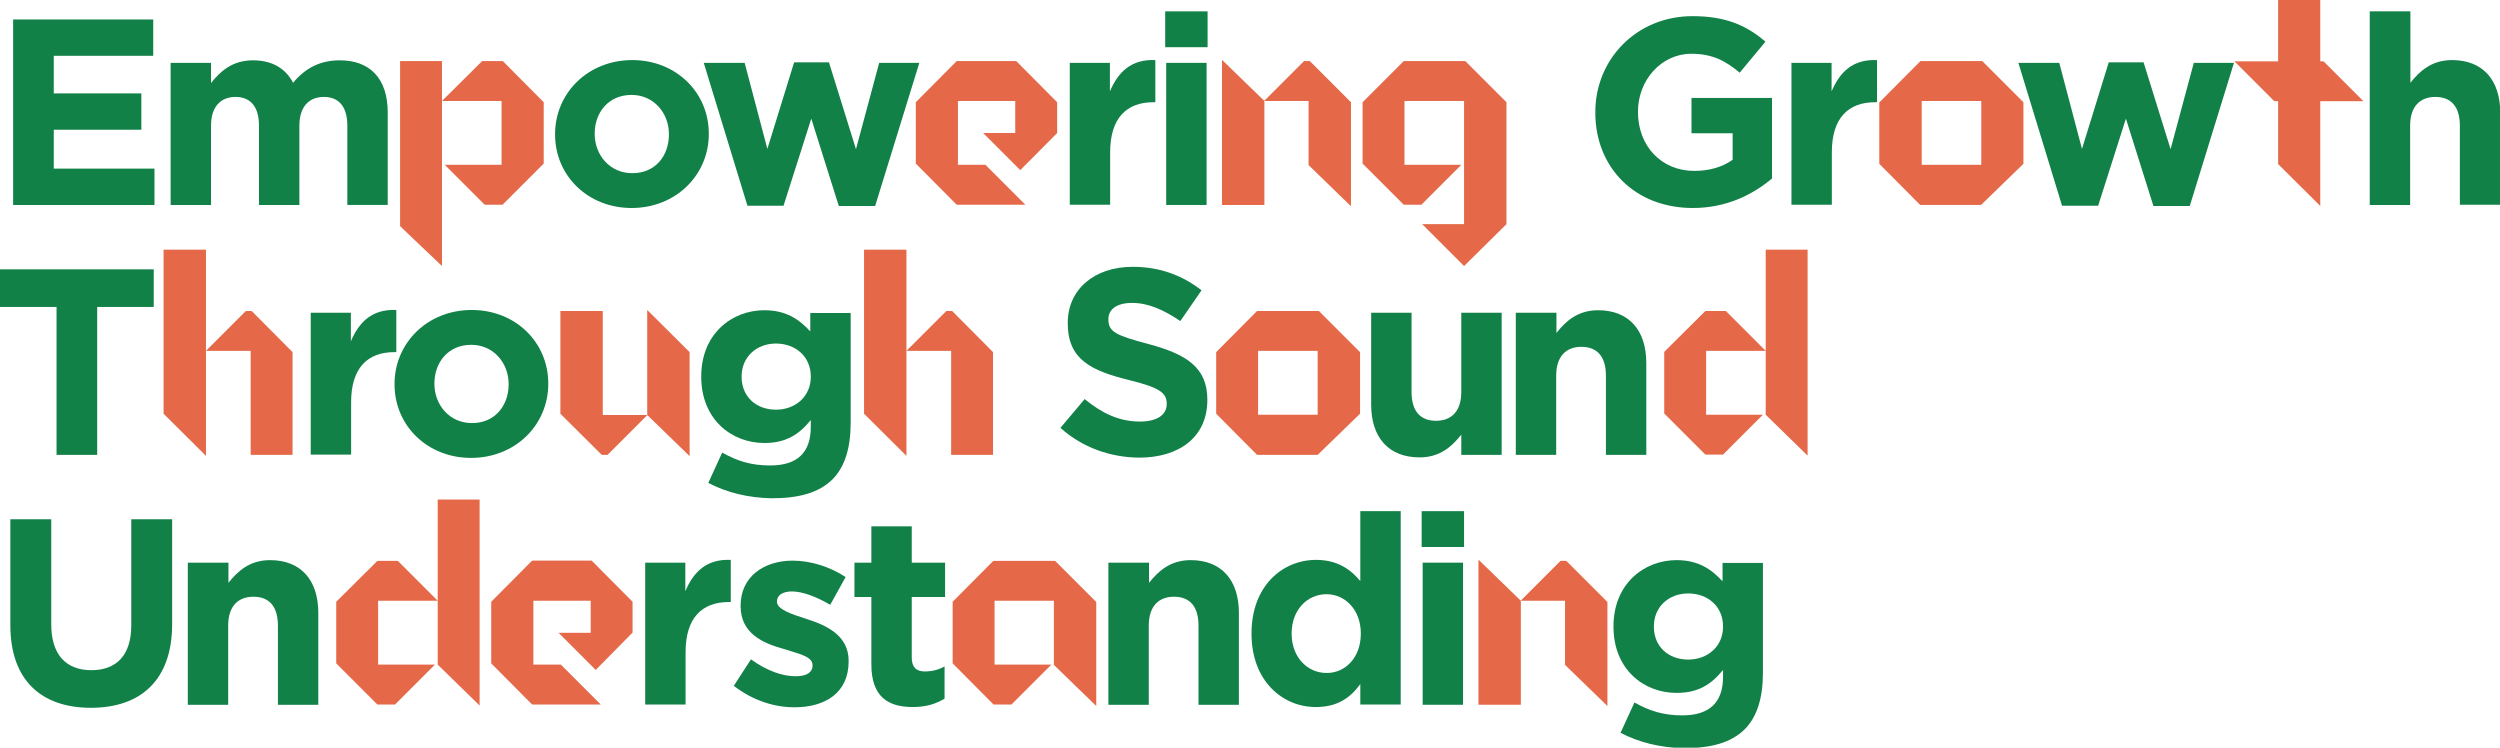 <?xml version="1.0" encoding="UTF-8"?>
<!-- Generator: Adobe Illustrator 23.0.2, SVG Export Plug-In . SVG Version: 6.00 Build 0)  -->
<svg xmlns="http://www.w3.org/2000/svg" xmlns:xlink="http://www.w3.org/1999/xlink" version="1.1" id="Layer_1" x="0px" y="0px" viewBox="0 0 990.4 296.2" style="enable-background:new 0 0 990.4 296.2;" xml:space="preserve">
<style type="text/css">
	.st0{fill:#118148;}
	.st1{fill:#E56948;}
</style>
<g>
	<path class="st0" d="M5.3,7.7h55.4v14.4H21.3V37H56v14.4H21.3v15.4h39.9v14.4h-56V7.7z"></path>
	<path class="st0" d="M67.6,24.9h16v8c3.7-4.7,8.5-9,16.6-9c7.5,0,12.9,3.1,15.9,8.9c4.9-5.9,10.8-8.9,18.5-8.9   c11.9,0,19,7.1,19,20.7v36.6h-16V49.8c0-7.6-3.4-11.4-9.3-11.4s-9.7,3.9-9.7,11.4v31.4h-16V49.8c0-7.6-3.4-11.4-9.3-11.4   s-9.7,3.9-9.7,11.4v31.4h-16V24.9z"></path>
	<path class="st1" d="M175.1,105.4l-16.6-15.8V24.2h16.6V105.4z M199.2,24.2H191L175.1,40h23.6v25.3h-22.5l15.8,15.8h7.1l16.3-16.3   V40.5L199.2,24.2z"></path>
	<path class="st0" d="M219.9,53.3v-0.2c0-16.2,13-29.3,30.6-29.3c17.3,0,30.3,12.8,30.3,29.1v0.2c0,16.2-13,29.3-30.6,29.3   C232.9,82.4,219.9,69.6,219.9,53.3z M265,53.3v-0.2c0-8.3-6-15.5-14.8-15.5c-9.1,0-14.6,6.9-14.6,15.3v0.2c0,8.3,6,15.5,14.8,15.5   C259.6,68.7,265,61.7,265,53.3z"></path>
	<path class="st0" d="M278.8,24.9H295l9,34.1l10.6-34.3h13.8l10.7,34.4l9.2-34.2h15.9l-17.5,56.7h-14.4L321.4,47l-11,34.5h-14.3   L278.8,24.9z"></path>
	<path class="st1" d="M402.2,40h-22.7v25.3h10.9l15.8,15.8H379l-16.2-16.3V40.5L379,24.2h23.6l16.2,16.3v12.2l-14.6,14.7l-14.7-14.7   h12.7V40z"></path>
	<path class="st0" d="M423.7,24.9h16v11.3c3.3-7.7,8.4-12.8,18-12.4v16.7h-0.8c-10.6,0-17.1,6.3-17.1,19.8v20.8h-16V24.9z"></path>
	<path class="st0" d="M461.6,4.5h16.8v14.2h-16.8V4.5z M462,24.9h16v56.3h-16V24.9z"></path>
	<path class="st1" d="M484.1,23.7L500.9,40v41.2h-16.8V23.7z M518.5,40h-17.7l15.8-15.8h2.3l16.3,16.3v41.2l-16.8-16.3V40z"></path>
	<path class="st1" d="M556.1,24.2h24.4l16.3,16.3v48.3l-16.8,16.6l-16.6-16.6h16.6V40h-23.6v25.3h22.5l-15.8,15.8h-7l-16.3-16.3   V40.5L556.1,24.2z"></path>
	<path class="st0" d="M632,44.6v-0.2c0-20.9,16.3-38,38.5-38c13.1,0,21.3,3.6,28.9,10.1l-10.2,12.3c-5.6-4.7-10.8-7.5-19.2-7.5   c-11.8,0-21.1,10.4-21.1,22.9v0.2c0,13.4,9.2,23.3,22.3,23.3c6,0,11.1-1.5,15.2-4.4V52.8h-16.3v-14h31.9v31.9   c-7.6,6.4-18,11.7-31.4,11.7C647.8,82.4,632,66.5,632,44.6z"></path>
	<path class="st0" d="M709.6,24.9h16v11.3c3.3-7.7,8.4-12.8,18-12.4v16.7h-0.8c-10.6,0-17.1,6.3-17.1,19.8v20.8h-16V24.9z"></path>
	<path class="st1" d="M744.6,40.5l16.2-16.3h24.5l16.3,16.3v24.4l-16.8,16.3h-24.1l-16.2-16.3V40.5z M784.9,65.3V40h-23.6v25.3   H784.9z"></path>
	<path class="st0" d="M799.6,24.9h16.2l9,34.1l10.6-34.3h13.8l10.7,34.4l9.2-34.2H885l-17.5,56.7h-14.4L842.2,47l-11,34.5h-14.3   L799.6,24.9z"></path>
	<path class="st1" d="M919.2,0v24.3h1.3l15.8,15.8h-17.1v41.5L902.5,65V40.1h-0.2h-1.3l-15.8-15.8h17.3V0H919.2z"></path>
	<path class="st0" d="M938.9,4.5h16v28.3c3.7-4.7,8.5-9,16.5-9c12.2,0,19.1,7.9,19.1,20.9v36.4h-16V49.8c0-7.6-3.5-11.4-9.7-11.4   c-6.2,0-10,3.9-10,11.4v31.4h-16V4.5z"></path>
	<path class="st0" d="M22.4,121.6H0v-14.9h60.9v14.9H38.5v58.6H22.4V121.6z"></path>
	<path class="st1" d="M64.8,163.9v-65h16.8v81.7L64.8,163.9z M97.4,123.2L81.6,139h17.7v41.2h16.6v-40.7l-16.2-16.3H97.4z"></path>
	<path class="st0" d="M123,123.9h16v11.3c3.3-7.7,8.4-12.8,18-12.4v16.7h-0.8c-10.6,0-17.1,6.3-17.1,19.8v20.8h-16V123.9z"></path>
	<path class="st0" d="M156.3,152.3v-0.2c0-16.2,13-29.3,30.6-29.3c17.3,0,30.3,12.8,30.3,29.1v0.2c0,16.2-13,29.3-30.6,29.3   C169.3,181.4,156.3,168.6,156.3,152.3z M201.5,152.3v-0.2c0-8.3-6-15.5-14.8-15.5c-9.1,0-14.6,6.9-14.6,15.3v0.2   c0,8.3,6,15.5,14.8,15.5C196,167.7,201.5,160.7,201.5,152.3z"></path>
	<path class="st1" d="M222,123.2h16.8v41.2h17.7l-15.8,15.8h-2.3L222,163.9V123.2z M273.2,139.5v41.2l-16.8-16.3v-41.6L273.2,139.5z   "></path>
	<path class="st0" d="M280.6,191.3l5.5-12c5.9,3.3,11.4,5.1,19,5.1c10.9,0,16.1-5.2,16.1-15.3v-2.7c-4.7,5.8-9.9,9.1-18.4,9.1   c-13.1,0-25-9.5-25-26.2v-0.2c0-16.8,12.1-26.2,25-26.2c8.7,0,13.9,3.7,18.2,8.4v-7.3h16v43.6c0,10-2.4,17.4-7.1,22.2   c-5.4,5.4-13.3,7.6-24.3,7.6C296.3,197.2,287.8,195.1,280.6,191.3z M321.2,149.3v-0.2c0-7.7-5.9-13-13.8-13   c-7.8,0-13.6,5.4-13.6,13v0.2c0,7.9,5.8,13,13.6,13S321.2,157,321.2,149.3z"></path>
	<path class="st1" d="M342.3,163.9v-65h16.8v81.7L342.3,163.9z M374.9,123.2L359.1,139h17.7v41.2h16.6v-40.7l-16.2-16.3H374.9z"></path>
	<path class="st0" d="M420.1,169.5l9.6-11.4c6.7,5.5,13.5,8.9,21.9,8.9c6.7,0,10.6-2.6,10.6-6.9v-0.2c0-4.1-2.5-6.3-14.8-9.3   c-14.9-3.7-24.4-8-24.4-22.5v-0.2c0-13.3,10.6-22.2,25.7-22.2c10.8,0,19.7,3.4,27.3,9.3l-8.4,12.2c-6.6-4.5-12.8-7.2-19.1-7.2   s-9.4,2.7-9.4,6.4v0.2c0,4.9,3.1,6.3,15.9,9.7c14.9,4,23.3,9.2,23.3,22v0.2c0,14.6-11.1,22.8-27,22.8   C440,181.2,428.9,177.4,420.1,169.5z"></path>
	<path class="st1" d="M481.8,139.5l16.2-16.3h24.5l16.3,16.3v24.4L522,180.2H498l-16.2-16.3V139.5z M522,164.3V139h-23.6v25.3H522z"></path>
	<path class="st0" d="M543.2,160.3v-36.4h16v31.4c0,7.6,3.5,11.4,9.7,11.4c6.2,0,10-3.9,10-11.4v-31.4h16v56.3h-16v-8   c-3.7,4.7-8.5,9-16.5,9C550.1,181.2,543.2,173.3,543.2,160.3z"></path>
	<path class="st0" d="M600.6,123.9h16v8c3.7-4.7,8.5-9,16.5-9c12.2,0,19.1,7.9,19.1,20.9v36.4h-16v-31.4c0-7.6-3.5-11.4-9.7-11.4   c-6.2,0-10,3.9-10,11.4v31.4h-16V123.9z"></path>
	<path class="st1" d="M675.6,123.2h8.1l15.8,15.8h-23.6v25.3h22.5l-15.8,15.8h-7l-16.3-16.3v-24.4L675.6,123.2z M699.5,164.3   l16.6,16.2V98.9h-16.6V164.3z"></path>
	<path class="st0" d="M4.1,247.7v-42h16.2v41.6c0,12.1,5.9,18.2,15.9,18.2S52,259.5,52,247.8v-42.1h16.2v41.5   c0,22.3-12.5,33.2-32.2,33.2S4.1,269.4,4.1,247.7z"></path>
	<path class="st0" d="M74.5,222.9h16v8c3.7-4.7,8.5-9,16.5-9c12.2,0,19.1,7.9,19.1,20.9v36.4h-16v-31.4c0-7.6-3.5-11.4-9.7-11.4   s-10,3.9-10,11.4v31.4h-16V222.9z"></path>
	<path class="st1" d="M149.5,222.2h8.1l15.8,15.8h-23.6v25.3h22.5l-15.8,15.8h-7l-16.3-16.3v-24.4L149.5,222.2z M173.4,263.3   l16.6,16.2v-81.6h-16.6V263.3z"></path>
	<path class="st1" d="M234,238h-22.7v25.3h10.9l15.8,15.8h-27.2l-16.2-16.3v-24.4l16.2-16.3h23.6l16.2,16.3v12.2L236,265.4   l-14.7-14.7H234V238z"></path>
	<path class="st0" d="M255.5,222.9h16v11.3c3.3-7.7,8.4-12.8,18-12.4v16.7h-0.8c-10.6,0-17.1,6.3-17.1,19.8v20.8h-16V222.9z"></path>
	<path class="st0" d="M290.7,271.7l6.8-10.5c6.2,4.5,12.4,6.7,17.7,6.7c4.6,0,6.7-1.7,6.7-4.2v-0.2c0-3.5-5.5-4.5-11.7-6.5   c-7.9-2.2-16.8-6-16.8-16.9v-0.2c0-11.4,9.2-17.8,20.6-17.8c7.1,0,14.8,2.4,21,6.5l-6.1,11c-5.6-3.3-11.1-5.3-15.2-5.3   c-3.9,0-5.9,1.7-5.9,3.9v0.2c0,2.9,5.4,4.8,11.4,6.7c7.9,2.5,17,6.4,17,16.7v0.2c0,12.5-9.3,18.2-21.5,18.2   C306.9,280.2,298.3,277.6,290.7,271.7z"></path>
	<path class="st0" d="M345.2,263.2v-26.7h-6.7v-13.6h6.7v-14.4h16v14.4h13.2v13.6h-13.2v24c0,3.7,1.7,5.5,5.1,5.5   c2.8,0,5.5-0.6,7.9-2v12.8c-3.4,2-7.2,3.3-12.6,3.3C352,280.1,345.2,276.2,345.2,263.2z"></path>
	<path class="st1" d="M377.3,238.5l16.2-16.3H418l16.3,16.3v41.2l-16.8-16.3V238H394v25.3h22.5l-15.8,15.8h-7.1l-16.2-16.3V238.5z"></path>
	<path class="st0" d="M439.2,222.9h16v8c3.7-4.7,8.5-9,16.5-9c12.2,0,19.1,7.9,19.1,20.9v36.4h-16v-31.4c0-7.6-3.5-11.4-9.7-11.4   c-6.2,0-10,3.9-10,11.4v31.4h-16V222.9z"></path>
	<path class="st0" d="M495.8,251.1v-0.2c0-18.8,12.3-29.1,25.6-29.1c8.5,0,13.8,3.9,17.5,8.4v-27.7h16v76.6h-16v-8.1   c-3.9,5.4-9.1,9.1-17.5,9.1C508.3,280.2,495.8,269.9,495.8,251.1z M539.1,251.1v-0.2c0-9.3-6.2-15.5-13.6-15.5   c-7.5,0-13.8,6.1-13.8,15.5v0.2c0,9.3,6.3,15.5,13.8,15.5C532.9,266.7,539.1,260.5,539.1,251.1z"></path>
	<path class="st0" d="M563.2,202.5H580v14.2h-16.8V202.5z M563.6,222.9h16v56.3h-16V222.9z"></path>
	<path class="st1" d="M585.7,221.7l16.8,16.3v41.2h-16.8V221.7z M620.1,238h-17.7l15.8-15.8h2.3l16.3,16.3v41.2l-16.8-16.3V238z"></path>
	<path class="st0" d="M642,290.3l5.5-12c5.9,3.3,11.4,5.1,19,5.1c10.9,0,16.1-5.3,16.1-15.3v-2.7c-4.7,5.8-9.9,9.1-18.4,9.1   c-13.1,0-25-9.4-25-26.2v-0.2c0-16.8,12.1-26.2,25-26.2c8.7,0,13.9,3.7,18.2,8.4v-7.3h16v43.6c0,10-2.4,17.4-7.1,22.2   c-5.4,5.4-13.3,7.6-24.3,7.6C657.7,296.2,649.2,294.1,642,290.3z M682.6,248.3v-0.2c0-7.7-5.9-13-13.8-13c-7.8,0-13.6,5.4-13.6,13   v0.2c0,7.9,5.8,13,13.6,13S682.6,256,682.6,248.3z"></path>
</g>
</svg>
